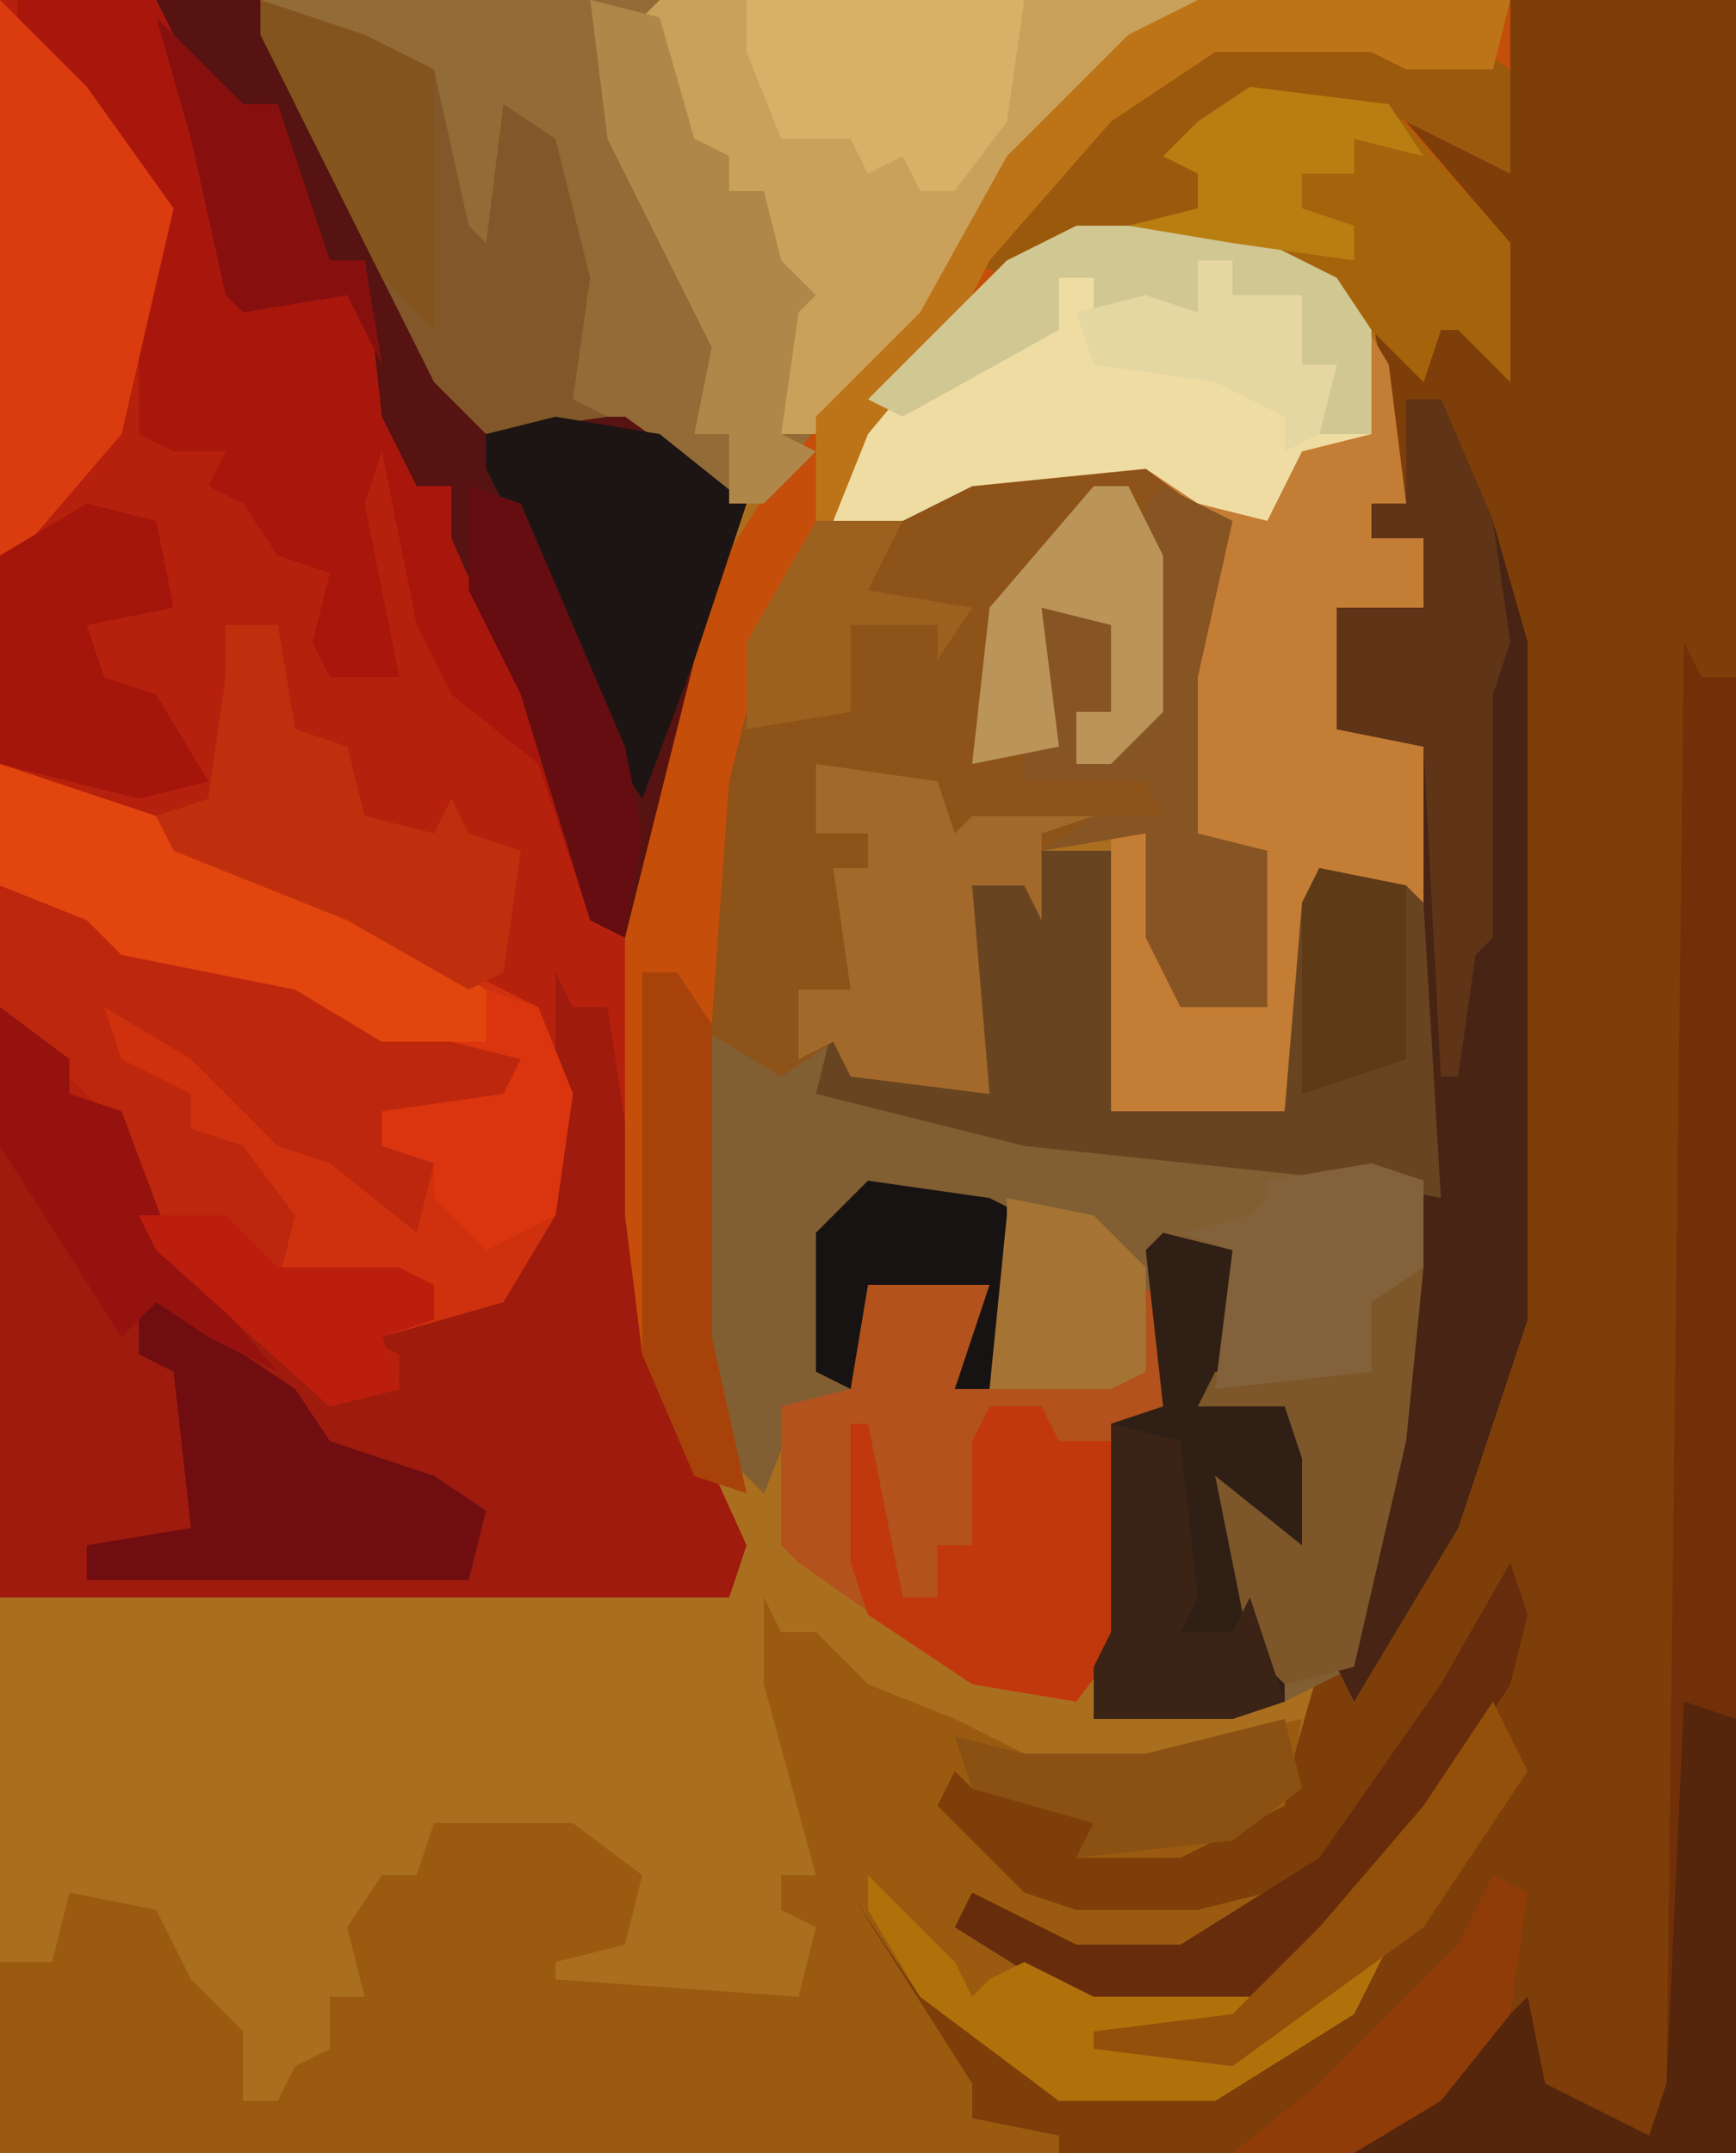<?xml version="1.0" encoding="UTF-8"?>
<svg version="1.1" xmlns="http://www.w3.org/2000/svg" width="100" height="124">
<path d="M0,0 L100,0 L100,124 L0,124 Z " fill="#AA6E1F" transform="translate(0,0)"/>
<path d="M0,0 L13,0 L13,124 L-26,124 L-31,122 L-39,109 L-38,106 L-32,116 L-26,120 L-17,120 L-8,114 L-11,116 L-16,119 L-24,118 L-24,117 L-17,116 L-24,116 L-32,111 L-31,109 L-25,112 L-19,112 L-18,111 L-25,111 L-32,107 L-34,103 L-33,101 L-31,101 L-31,103 L-24,104 L-23,106 L-16,105 L-13,103 L-11,96 L-16,99 L-24,99 L-24,96 L-23,94 L-23,82 L-20,81 L-20,76 L-21,76 L-21,79 L-23,80 L-32,80 L-30,74 L-37,74 L-38,80 L-41,81 L-43,86 L-45,84 L-47,77 L-47,66 L-46,59 L-41,61 L-38,59 L-38,62 L-30,63 L-31,61 L-31,51 L-28,51 L-27,49 L-23,49 L-23,64 L-13,64 L-12,52 L-11,50 L-6,51 L-5,52 L-5,43 L-10,42 L-10,35 L-5,35 L-5,31 L-8,31 L-8,29 L-6,29 L-8,18 L-5,21 L-5,16 L-2,19 L-1,21 L-1,14 L-8,6 L-5,6 L0,10 Z " fill="#7D3E09" transform="translate(87,0)"/>
<path d="M0,0 L15,0 L23,16 L28,24 L36,24 L43,29 L40,38 L37,48 L37,70 L38,78 L43,89 L42,92 L0,92 Z " fill="#B6210D" transform="translate(0,0)"/>
<path d="M0,0 L4,0 L4,15 L14,15 L15,3 L16,1 L21,2 L22,3 L23,20 L21,34 L18,47 L14,49 L11,50 L3,50 L3,47 L4,45 L4,33 L7,32 L7,27 L6,27 L6,30 L4,31 L-5,31 L-3,25 L-10,25 L-11,31 L-14,32 L-16,37 L-18,35 L-20,28 L-20,17 L-19,10 L-14,12 L-11,10 L-11,13 L-3,14 L-4,12 L-4,2 L-1,2 Z " fill="#825E33" transform="translate(60,49)"/>
<path d="M0,0 L1,2 L3,2 L6,5 L11,7 L15,9 L22,9 L31,7 L30,12 L24,15 L18,15 L19,13 L12,11 L11,10 L10,12 L15,17 L18,18 L25,18 L29,17 L26,20 L24,21 L18,21 L12,18 L17,22 L19,23 L28,23 L27,25 L24,26 L29,25 L36,20 L34,24 L26,29 L17,29 L9,23 L5,17 L12,28 L12,30 L17,31 L17,32 L-44,32 L-44,21 L-41,21 L-40,17 L-35,18 L-33,22 L-30,25 L-30,29 L-28,29 L-27,27 L-25,26 L-25,23 L-23,23 L-24,19 L-22,16 L-20,16 L-19,13 L-11,13 L-7,16 L-8,20 L-12,21 L-12,22 L2,23 L3,19 L1,18 L1,16 L3,16 L0,5 Z M4,21 Z M-31,29 Z M0,19 Z " fill="#9A5B11" transform="translate(44,92)"/>
<path d="M0,0 L54,0 L49,4 L42,12 L37,20 L29,29 L24,27 L21,25 L13,25 L10,22 L2,6 Z " fill="#936B36" transform="translate(15,0)"/>
<path d="M0,0 L1,2 L3,2 L6,22 L11,33 L10,36 L-32,36 L-32,2 L-28,5 L-28,7 L-25,8 L-22,16 L-13,24 L-9,24 L-9,22 L-11,21 L-2,17 L0,12 Z " fill="#9E1B0D" transform="translate(32,56)"/>
<path d="M0,0 L5,1 L8,4 L6,13 L6,22 L10,23 L10,32 L5,32 L3,28 L3,22 L-3,23 L-4,27 L-4,25 L-7,25 L-6,37 L-14,36 L-15,34 L-18,36 L-23,33 L-22,19 L-19,10 L-16,4 L-10,2 L-7,1 L-1,1 Z " fill="#8D5319" transform="translate(63,26)"/>
<path d="M0,0 L14,0 L22,16 L27,24 L35,24 L42,29 L39,38 L35,54 L33,53 L30,44 L25,40 L23,36 L21,26 L20,29 L22,39 L18,39 L17,37 L18,33 L15,32 L13,29 L11,28 L12,26 L9,26 L7,25 L7,17 L8,12 L0,1 Z " fill="#A9170C" transform="translate(1,0)"/>
<path d="M0,0 L9,0 L15,3 L18,8 L19,16 L17,16 L17,18 L20,18 L20,22 L15,22 L16,29 L20,30 L21,32 L21,52 L20,52 L19,39 L14,37 L12,51 L5,52 L2,51 L2,35 L4,35 L6,38 L6,45 L11,45 L10,36 L6,36 L6,26 L8,17 L4,14 L-6,15 L-10,17 L-14,17 L-13,12 L-6,4 Z " fill="#C47D34" transform="translate(62,13)"/>
<path d="M0,0 L9,3 L16,7 L23,10 L31,14 L33,19 L32,26 L29,31 L22,33 L23,36 L19,37 L9,28 L6,20 L1,15 L0,14 Z " fill="#CF310E" transform="translate(0,44)"/>
<path d="M0,0 L18,0 L18,10 L14,8 L12,7 L18,14 L18,22 L15,19 L14,19 L13,22 L10,19 L5,15 L2,14 L-7,14 L-13,18 L-19,25 L-23,34 L-25,37 L-27,45 L-28,59 L-28,77 L-26,86 L-29,85 L-32,78 L-33,70 L-33,48 L-29,35 L-24,27 L-16,18 L-11,9 L-4,2 Z " fill="#C54E0A" transform="translate(69,0)"/>
<path d="M0,0 L2,0 L5,7 L7,14 L7,53 L3,65 L-3,75 L-4,73 L0,55 L1,46 L1,20 L-4,19 L-4,12 L1,12 L1,8 L-2,8 L-2,6 L0,6 Z " fill="#472414" transform="translate(81,23)"/>
<path d="M0,0 L31,0 L26,4 L19,12 L14,20 L9,25 L7,25 L7,18 L8,17 L6,15 L6,11 L4,11 L4,9 L0,7 L-1,1 Z " fill="#CAA15A" transform="translate(38,0)"/>
<path d="M0,0 L9,0 L15,3 L17,6 L17,12 L13,13 L11,17 L7,16 L4,14 L-6,15 L-10,17 L-14,17 L-13,12 L-6,4 Z " fill="#EFDCA3" transform="translate(62,13)"/>
<path d="M0,0 L7,0 L6,4 L5,6 L16,5 L16,2 L14,1 L17,0 L18,7 L14,8 L15,10 L15,20 L12,24 L6,23 L-4,16 L-5,15 L-5,7 L-1,6 Z " fill="#B3521C" transform="translate(50,74)"/>
<path d="M0,0 L6,0 L14,16 L19,24 L27,24 L34,29 L31,38 L27,54 L25,53 L21,40 L17,31 L17,28 L15,28 L13,24 L12,15 L10,15 L7,8 L7,6 L5,6 L4,8 Z " fill="#571311" transform="translate(9,0)"/>
<path d="M0,0 L1,2 L3,2 L3,87 L-19,87 L-14,83 L-9,78 L-8,83 L-2,86 L-1,83 Z " fill="#723008" transform="translate(97,37)"/>
<path d="M0,0 L6,2 L9,4 L17,5 L22,8 L30,10 L29,13 L22,13 L25,16 L24,20 L19,16 L16,15 L11,10 L6,7 L7,10 L11,12 L11,14 L14,15 L17,19 L16,23 L23,22 L25,23 L25,25 L22,26 L23,29 L19,30 L9,21 L6,13 L1,8 L0,7 Z " fill="#BD270D" transform="translate(0,51)"/>
<path d="M0,0 L4,0 L4,15 L14,15 L15,3 L16,1 L21,2 L22,3 L23,20 L18,19 L-1,17 L-13,14 L-12,10 L-11,13 L-3,14 L-4,12 L-4,2 L-1,2 Z " fill="#694421" transform="translate(60,49)"/>
<path d="M0,0 L6,2 L10,4 L12,13 L13,14 L14,6 L17,8 L19,16 L18,23 L20,24 L13,25 L10,22 L2,6 Z " fill="#82582A" transform="translate(15,0)"/>
<path d="M0,0 L5,5 L10,12 L7,25 L1,32 L0,32 Z " fill="#DB3C0F" transform="translate(0,0)"/>
<path d="M0,0 L4,1 L4,7 L2,10 L7,10 L9,13 L9,19 L4,15 L5,19 L7,25 L7,27 L4,28 L-4,28 L-4,25 L-3,23 L-3,11 L0,10 L-1,1 Z " fill="#301F15" transform="translate(67,71)"/>
<path d="M0,0 L9,6 L11,9 L17,11 L20,13 L19,17 L-3,17 L-3,15 L3,14 L2,5 L0,4 Z " fill="#700D11" transform="translate(8,74)"/>
<path d="M0,0 L9,3 L16,7 L23,10 L28,13 L28,16 L22,16 L17,13 L7,11 L5,9 L0,7 Z " fill="#E2450E" transform="translate(0,44)"/>
<path d="M0,0 L8,1 L15,9 L15,17 L12,14 L11,14 L10,17 L7,14 L2,10 L-7,8 L-3,7 L-3,5 L-5,4 L-3,2 Z " fill="#A5640C" transform="translate(72,5)"/>
<path d="M0,0 L3,0 L4,2 L7,2 L8,3 L8,13 L5,17 L-1,16 L-7,12 L-8,9 L-8,1 L-7,1 L-5,11 L-3,11 L-3,8 L-1,8 L-1,2 Z M-6,4 Z " fill="#C1380D" transform="translate(57,81)"/>
<path d="M0,0 L3,0 L4,6 L7,7 L8,11 L12,12 L13,10 L14,12 L17,13 L16,20 L14,21 L7,17 L-3,13 L-4,11 L-1,10 L0,3 Z M17,12 Z " fill="#BF2F0D" transform="translate(13,36)"/>
<path d="M0,0 L6,1 L11,5 L8,14 L5,22 L3,19 L-1,9 L-4,3 L-4,1 Z " fill="#1C1514" transform="translate(32,24)"/>
<path d="M0,0 L2,0 L5,7 L6,14 L5,17 L5,21 L5,31 L4,32 L3,39 L2,39 L1,20 L-4,19 L-4,12 L1,12 L1,8 L-2,8 L-2,6 L0,6 Z " fill="#5F3417" transform="translate(81,23)"/>
<path d="M0,0 L7,1 L8,4 L9,3 L16,3 L13,4 L13,9 L12,7 L9,7 L10,19 L2,18 L1,16 L-1,17 L-1,13 L2,13 L1,6 L3,6 L3,4 L0,4 Z " fill="#A3692B" transform="translate(47,44)"/>
<path d="M0,0 L4,2 L2,11 L2,20 L6,21 L6,30 L1,30 L-1,26 L-1,20 L-7,21 L-4,19 L0,19 L-1,17 L-8,17 L-8,15 L-6,15 L-7,13 L-7,7 L-3,8 L-3,13 L-5,13 L-5,16 L-1,13 L-1,1 Z " fill="#875423" transform="translate(67,28)"/>
<path d="M0,0 L3,1 L3,26 L-19,26 L-14,22 L-9,17 L-8,22 L-2,25 L-1,22 Z " fill="#55250C" transform="translate(97,98)"/>
<path d="M0,0 L9,0 L12,1 L14,0 L17,2 L17,8 L13,6 L9,4 L2,4 L7,5 L7,6 L-1,7 L-1,10 L-12,14 L-14,13 L-5,3 Z " fill="#9A590C" transform="translate(70,2)"/>
<path d="M0,0 L4,1 L6,8 L8,9 L8,11 L10,11 L11,15 L13,17 L12,18 L11,25 L13,26 L10,29 L8,29 L8,25 L6,25 L7,20 L1,8 Z " fill="#AF8749" transform="translate(34,0)"/>
<path d="M0,0 L16,0 L15,7 L12,11 L10,11 L9,9 L7,10 L6,8 L2,8 L0,3 Z " fill="#D9B067" transform="translate(43,0)"/>
<path d="M0,0 L3,0 L2,10 L-1,23 L-5,24 L-7,22 L-8,17 L-9,12 L-4,16 L-4,11 L-5,8 L-10,8 L-9,6 L-3,6 L-1,4 Z " fill="#7D562A" transform="translate(79,73)"/>
<path d="M0,0 L4,1 L5,6 L0,7 L1,10 L4,11 L7,16 L3,17 L-5,15 L-5,3 Z " fill="#A4150C" transform="translate(5,29)"/>
<path d="M0,0 L1,3 L0,7 L-7,18 L-15,25 L-17,26 L-24,26 L-32,21 L-31,19 L-25,22 L-19,22 L-11,17 L-4,7 Z " fill="#672C0B" transform="translate(87,90)"/>
<path d="M0,0 L18,0 L17,4 L15,4 L12,4 L10,3 L1,3 L-5,7 L-12,15 L-14,19 L-19,25 L-21,30 L-22,30 L-22,24 L-16,18 L-11,9 L-4,2 Z " fill="#BD7317" transform="translate(69,0)"/>
<path d="M0,0 L9,0 L15,3 L17,6 L17,12 L14,12 L15,8 L13,8 L13,4 L9,4 L9,2 L7,2 L7,5 L1,5 L1,3 L-1,3 L-1,6 L-10,11 L-12,10 L-4,2 Z " fill="#D1C793" transform="translate(62,13)"/>
<path d="M0,0 L2,0 L4,4 L4,13 L1,16 L-1,16 L-1,13 L1,13 L1,8 L-3,7 L-2,15 L-7,16 L-6,7 Z " fill="#BA9458" transform="translate(63,28)"/>
<path d="M0,0 L3,1 L3,6 L0,8 L0,12 L-9,13 L-8,5 L-11,4 L-7,3 L-6,2 L-6,1 Z " fill="#83623B" transform="translate(79,67)"/>
<path d="M0,0 L5,5 L6,7 L7,6 L9,5 L13,7 L22,7 L21,9 L18,10 L23,9 L30,4 L28,8 L20,13 L11,13 L3,7 L0,2 Z " fill="#B0710B" transform="translate(50,108)"/>
<path d="M0,0 L4,3 L4,5 L7,6 L10,14 L16,21 L12,19 L9,17 L7,19 L0,8 Z " fill="#95120E" transform="translate(0,58)"/>
<path d="M0,0 L4,1 L5,10 L4,12 L7,12 L8,10 L10,16 L7,17 L-1,17 L-1,14 L0,12 Z " fill="#3B2416" transform="translate(64,82)"/>
<path d="M0,0 L2,4 L-4,13 L-15,21 L-23,20 L-23,19 L-15,18 L-10,13 L-4,6 Z " fill="#93500A" transform="translate(86,98)"/>
<path d="M0,0 L3,1 L9,15 L10,20 L9,26 L7,25 L3,12 L0,6 Z " fill="#660D11" transform="translate(27,28)"/>
<path d="M0,0 L6,2 L10,4 L10,19 L7,16 L0,2 Z " fill="#84541E" transform="translate(15,0)"/>
<path d="M0,0 L7,1 L9,2 L9,8 L7,12 L5,12 L7,6 L0,6 L-1,12 L-3,11 L-3,3 Z " fill="#181313" transform="translate(50,68)"/>
<path d="M0,0 L3,1 L5,6 L4,13 L0,15 L-3,12 L-3,10 L-6,9 L-6,7 L1,6 L2,4 L-2,3 L0,3 Z " fill="#DB350F" transform="translate(28,57)"/>
<path d="M0,0 L2,1 L1,8 L-3,13 L-8,16 L-15,16 L-10,12 L-2,4 Z " fill="#903C09" transform="translate(86,108)"/>
<path d="M0,0 L1,4 L-3,7 L-12,8 L-11,6 L-18,4 L-19,1 L-15,2 L-8,2 Z " fill="#8A5112" transform="translate(74,99)"/>
<path d="M0,0 L5,0 L8,3 L15,3 L17,4 L17,6 L14,7 L15,10 L11,11 L1,2 Z " fill="#BB1E0D" transform="translate(8,70)"/>
<path d="M0,0 L2,0 L4,3 L4,21 L6,30 L3,29 L0,22 Z " fill="#A7420A" transform="translate(37,56)"/>
<path d="M0,0 L3,3 L5,5 L7,5 L10,14 L12,14 L13,20 L11,16 L5,17 L4,16 L2,7 Z " fill="#87100F" transform="translate(9,1)"/>
<path d="M0,0 L8,1 L10,4 L6,3 L6,5 L3,5 L3,7 L6,8 L6,10 L-1,9 L-7,8 L-3,7 L-3,5 L-5,4 L-3,2 Z " fill="#B97E12" transform="translate(72,5)"/>
<path d="M0,0 L5,0 L3,4 L9,5 L7,8 L7,6 L2,6 L2,11 L-4,12 L-4,7 Z " fill="#9C601F" transform="translate(47,30)"/>
<path d="M0,0 L2,0 L2,2 L6,2 L6,6 L8,6 L7,10 L5,11 L5,9 L1,7 L-6,6 L-7,3 L-3,2 L0,3 Z " fill="#E4D7A2" transform="translate(69,15)"/>
<path d="M0,0 L5,1 L8,4 L8,10 L6,11 L-1,11 L0,1 Z " fill="#A57435" transform="translate(58,69)"/>
<path d="M0,0 L5,1 L5,11 L-1,13 L-1,2 Z " fill="#5E3A16" transform="translate(76,50)"/>
</svg>
